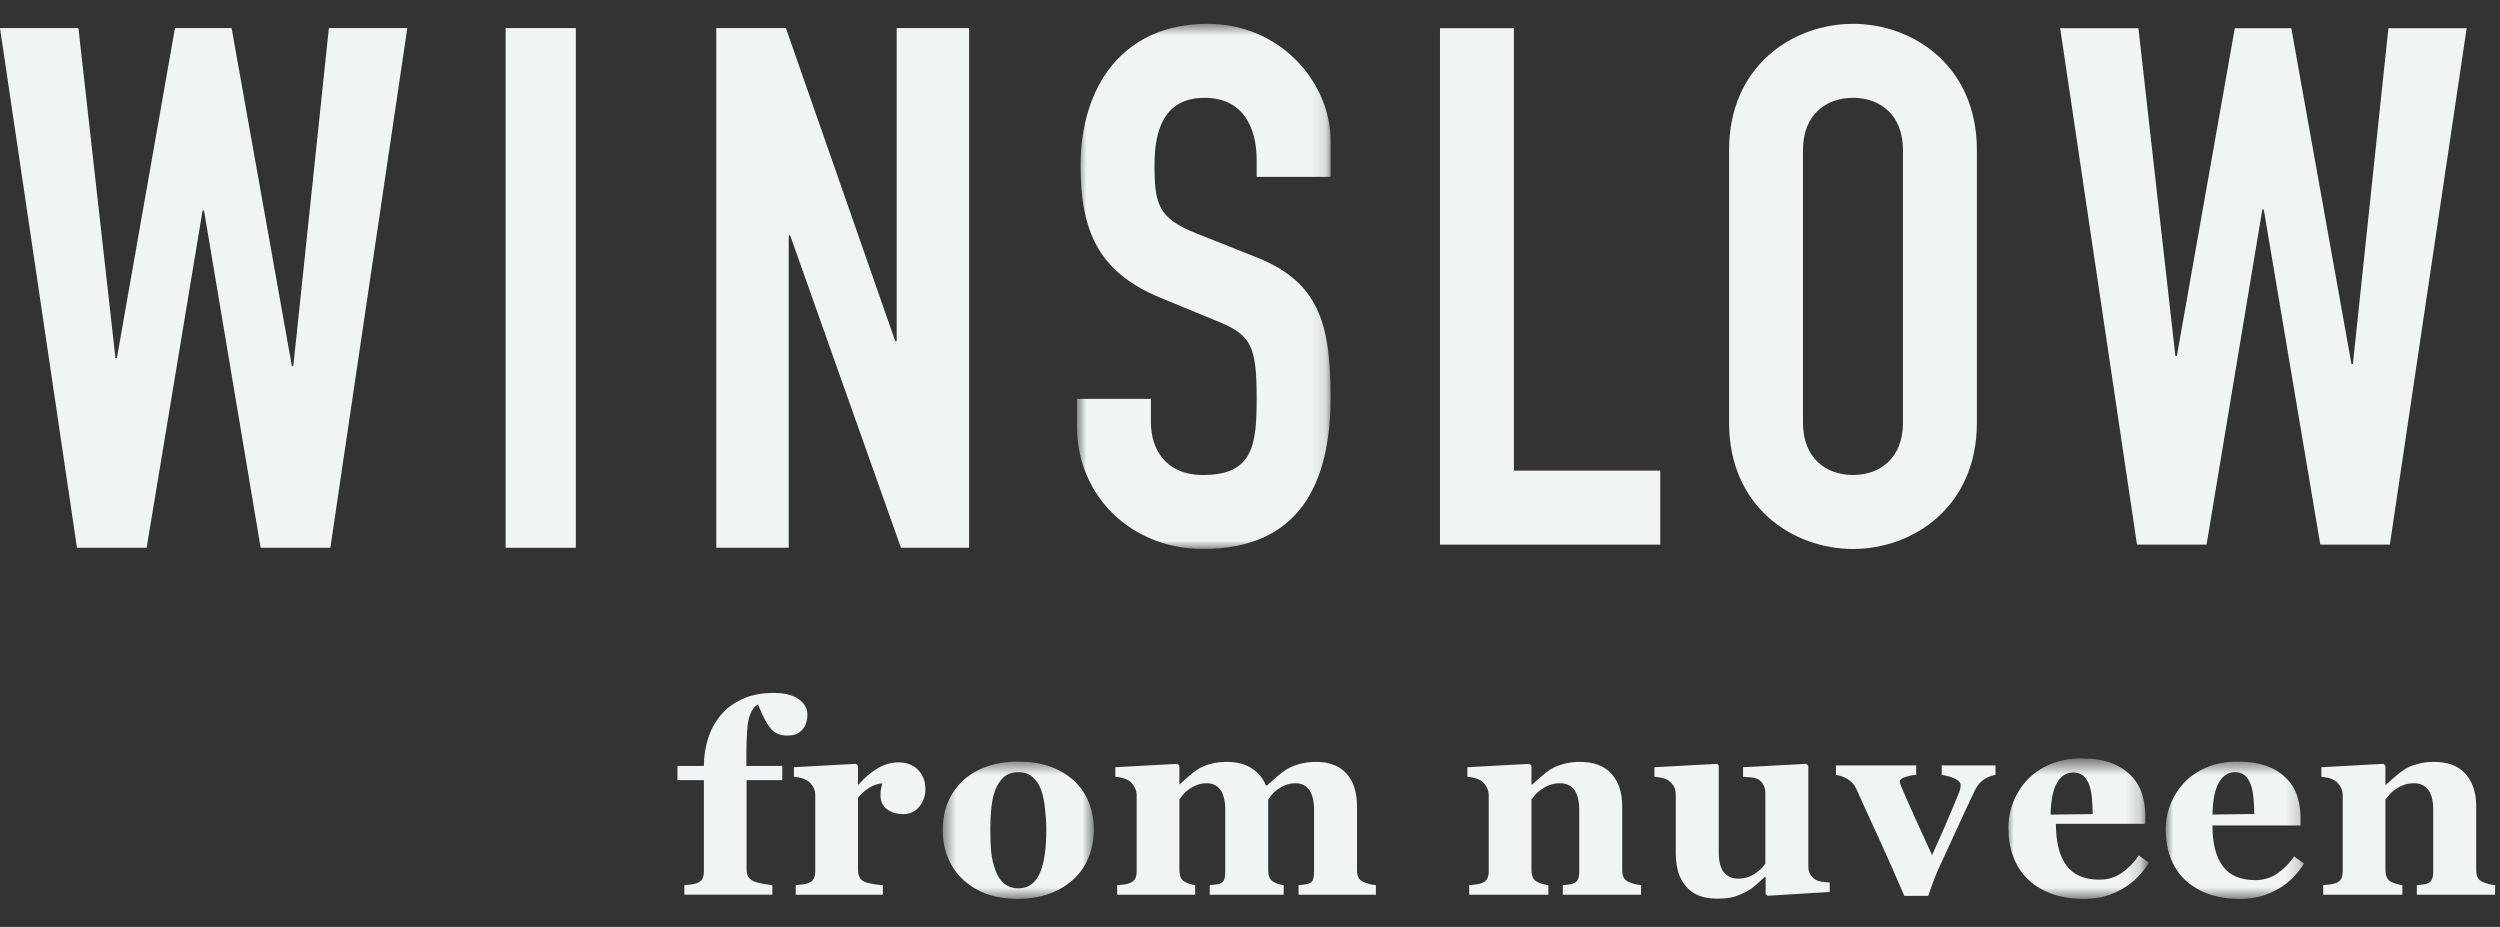 <svg width="178px" height="66px" viewBox="0 0 178 66" version="1.1" xmlns="http://www.w3.org/2000/svg" xmlns:xlink="http://www.w3.org/1999/xlink">
    <rect x="0" y="0" width="178" height="66" fill="#333333" stroke="none"/>
    <defs>
        <polygon id="path-1" points="0.824 0.697 18.881 0.697 18.881 38.086 0.824 38.086"></polygon>
        <polygon id="path-3" points="0.554 0.555 11.31 0.555 11.31 10.328 0.554 10.328"></polygon>
        <polygon id="path-5" points="0.979 0.555 10.825 0.555 10.825 10.328 0.979 10.328"></polygon>
        <polygon id="path-7" points="0.962 0.555 10.809 0.555 10.809 10.328 0.962 10.328"></polygon>
    </defs>
    <g id="Desktop" stroke="none" stroke-width="1" fill="none" fill-rule="evenodd">
        <g id="Home-(1)--0519" transform="translate(-131, -59)">
            <g id="Navigation" transform="translate(131, 59.104)">
                <g id="logo">
                    <polygon id="Fill-1" fill="#F0F4F5" points="23.416 1.896 20.884 25.957 20.78 25.957 16.49 1.896 12.458 1.896 8.323 25.384 8.22 25.384 5.584 1.896 0 1.896 5.48 38.896 10.441 38.896 14.423 14.887 14.526 14.887 18.558 38.896 23.521 38.896 29 1.896"></polygon>
                    <polygon id="Fill-2" fill="#F0F4F5" points="36 38.896 41 38.896 41 1.896 36 1.896"></polygon>
                    <polygon id="Fill-3" fill="#F0F4F5" points="63.844 1.896 63.844 24.189 63.742 24.189 55.956 1.896 51 1.896 51 38.896 56.158 38.896 56.158 16.655 56.258 16.655 64.147 38.896 69 38.896 69 1.896"></polygon>
                    <g id="Group-36" transform="translate(48, 0.896)">
                        <g id="Group-6" transform="translate(27.857, 0)">
                            <mask id="mask-2" fill="white">
                                <use xlink:href="#path-1"></use>
                            </mask>
                            <g id="Clip-5"></g>
                            <path d="M18.881,11.594 L13.618,11.594 L13.618,10.406 C13.618,7.979 12.586,5.965 9.904,5.965 C7.015,5.965 6.344,8.289 6.344,10.716 C6.344,13.556 6.602,14.537 9.336,15.622 L13.36,17.223 C18.003,18.978 18.881,21.923 18.881,27.293 C18.881,33.49 16.611,38.086 9.801,38.086 C4.693,38.086 0.824,34.317 0.824,29.359 L0.824,27.397 L6.086,27.397 L6.086,29.049 C6.086,30.96 7.118,32.82 9.801,32.82 C13.36,32.82 13.618,30.702 13.618,27.345 C13.618,23.42 13.154,22.801 10.574,21.768 L6.808,20.219 C2.268,18.36 1.082,15.364 1.082,10.768 C1.082,5.191 4.073,0.697 10.11,0.697 C15.373,0.697 18.881,4.932 18.881,9.012 L18.881,11.594 Z" id="Fill-4" fill="#F0F4F5" mask="url(#mask-2)"></path>
                        </g>
                        <polygon id="Fill-7" fill="#F0F4F5" points="54.527 1.007 59.789 1.007 59.789 32.509 70.21 32.509 70.21 37.777 54.527 37.777"></polygon>
                        <path d="M80.372,29.101 C80.372,31.631 82.023,32.82 83.931,32.82 C85.841,32.82 87.491,31.631 87.491,29.101 L87.491,9.684 C87.491,7.153 85.841,5.965 83.931,5.965 C82.023,5.965 80.372,7.153 80.372,9.684 L80.372,29.101 Z M75.11,9.684 C75.11,3.692 79.649,0.697 83.931,0.697 C88.214,0.697 92.754,3.692 92.754,9.684 L92.754,29.101 C92.754,35.092 88.214,38.086 83.931,38.086 C79.649,38.086 75.11,35.092 75.11,29.101 L75.11,9.684 Z" id="Fill-9" fill="#F0F4F5"></path>
                        <polygon id="Fill-11" fill="#F0F4F5" points="122.158 37.777 117.205 37.777 113.181 13.917 113.078 13.917 109.106 37.777 104.153 37.777 98.684 1.007 104.255 1.007 106.887 24.349 106.991 24.349 111.118 1.007 115.141 1.007 119.424 24.919 119.526 24.919 122.054 1.007 127.627 1.007"></polygon>
                        <path d="M9.488,49.913 C9.488,50.067 9.463,50.238 9.414,50.425 C9.366,50.61 9.284,50.768 9.173,50.898 C9.043,51.052 8.897,51.169 8.736,51.25 C8.577,51.33 8.336,51.371 8.014,51.371 C7.525,51.371 7.143,51.2 6.864,50.861 C6.586,50.521 6.289,49.955 5.974,49.162 C5.727,49.267 5.527,49.539 5.372,49.976 C5.216,50.414 5.14,51.357 5.14,52.801 L5.14,53.533 L7.699,53.533 L7.699,54.546 L5.158,54.546 L5.158,60.931 C5.158,61.173 5.214,61.36 5.325,61.492 C5.436,61.625 5.582,61.722 5.761,61.784 C5.909,61.834 6.104,61.881 6.345,61.928 C6.586,61.974 6.802,62.006 6.994,62.025 L6.994,62.702 L0.727,62.702 L0.727,62.025 C0.889,62.013 1.046,61.998 1.197,61.978 C1.35,61.961 1.486,61.93 1.602,61.886 C1.802,61.812 1.939,61.705 2.01,61.566 C2.082,61.428 2.117,61.243 2.117,61.016 L2.117,54.546 L0.235,54.546 L0.235,53.533 L2.117,53.533 C2.117,52.872 2.212,52.232 2.404,51.611 C2.596,50.99 2.894,50.436 3.295,49.949 C3.684,49.465 4.197,49.077 4.833,48.78 C5.471,48.484 6.218,48.336 7.077,48.336 C7.845,48.336 8.438,48.481 8.858,48.772 C9.277,49.063 9.488,49.444 9.488,49.913" id="Fill-13" fill="#F0F4F5"></path>
                        <path d="M17.891,55.195 C17.891,55.665 17.744,56.077 17.455,56.433 C17.165,56.79 16.78,56.967 16.306,56.967 C15.853,56.967 15.473,56.854 15.161,56.625 C14.848,56.398 14.691,56.061 14.691,55.618 C14.691,55.403 14.708,55.234 14.738,55.114 C14.769,54.995 14.796,54.881 14.821,54.778 C14.536,54.789 14.237,54.887 13.922,55.072 C13.608,55.255 13.329,55.501 13.088,55.807 L13.088,60.902 C13.088,61.119 13.123,61.298 13.19,61.441 C13.257,61.584 13.373,61.695 13.532,61.775 C13.67,61.843 13.889,61.9 14.196,61.946 C14.502,61.993 14.722,62.02 14.859,62.025 L14.859,62.703 L8.656,62.703 L8.656,62.025 C8.811,62.013 8.967,61.997 9.125,61.974 C9.282,61.952 9.416,61.924 9.528,61.886 C9.724,61.818 9.862,61.714 9.936,61.571 C10.009,61.428 10.046,61.242 10.046,61.014 L10.046,55.612 C10.046,55.389 9.994,55.19 9.889,55.013 C9.785,54.837 9.658,54.697 9.509,54.592 C9.398,54.517 9.257,54.455 9.088,54.406 C8.919,54.356 8.73,54.322 8.526,54.304 L8.526,53.626 L12.949,53.384 L13.088,53.524 L13.088,54.871 L13.125,54.871 C13.552,54.374 14.003,53.987 14.483,53.706 C14.964,53.423 15.462,53.282 15.98,53.282 C16.555,53.282 17.017,53.46 17.366,53.816 C17.717,54.172 17.891,54.632 17.891,55.195" id="Fill-15" fill="#F0F4F5"></path>
                        <g id="Group-19" transform="translate(18.571, 52.672)">
                            <mask id="mask-4" fill="white">
                                <use xlink:href="#path-3"></use>
                            </mask>
                            <g id="Clip-18"></g>
                            <path d="M7.527,8.351 C7.664,8.004 7.763,7.584 7.828,7.088 C7.893,6.594 7.926,6.017 7.926,5.362 C7.926,4.93 7.895,4.434 7.833,3.877 C7.77,3.321 7.677,2.881 7.555,2.559 C7.407,2.17 7.201,1.863 6.939,1.64 C6.677,1.418 6.343,1.307 5.942,1.307 C5.504,1.307 5.151,1.428 4.889,1.668 C4.627,1.91 4.423,2.222 4.282,2.607 C4.152,2.958 4.062,3.372 4.014,3.845 C3.964,4.318 3.938,4.811 3.938,5.325 C3.938,6 3.96,6.558 4.004,7 C4.048,7.442 4.152,7.888 4.319,8.332 C4.46,8.717 4.665,9.019 4.931,9.242 C5.197,9.465 5.533,9.576 5.942,9.576 C6.312,9.576 6.63,9.473 6.897,9.265 C7.163,9.058 7.372,8.754 7.527,8.351 M9.901,1.919 C10.357,2.347 10.708,2.857 10.948,3.451 C11.189,4.045 11.31,4.688 11.31,5.381 C11.31,6.068 11.192,6.716 10.953,7.326 C10.715,7.935 10.366,8.457 9.91,8.889 C9.421,9.353 8.838,9.709 8.162,9.957 C7.486,10.205 6.712,10.328 5.84,10.328 C5.087,10.328 4.391,10.22 3.759,10.004 C3.125,9.787 2.564,9.461 2.075,9.028 C1.605,8.615 1.233,8.101 0.963,7.492 C0.691,6.884 0.554,6.201 0.554,5.446 C0.554,4.704 0.673,4.044 0.912,3.465 C1.151,2.886 1.508,2.37 1.982,1.919 C2.439,1.486 3.005,1.15 3.675,0.912 C4.345,0.674 5.096,0.555 5.922,0.555 C6.787,0.555 7.549,0.674 8.209,0.912 C8.867,1.15 9.43,1.486 9.901,1.919" id="Fill-17" fill="#F0F4F5" mask="url(#mask-4)"></path>
                        </g>
                        <path d="M49.964,62.703 L44.457,62.703 L44.457,62.025 C44.591,62.007 44.732,61.992 44.878,61.979 C45.026,61.966 45.149,61.936 45.247,61.886 C45.381,61.824 45.468,61.721 45.504,61.575 C45.541,61.43 45.56,61.242 45.56,61.013 L45.56,56.68 C45.56,56.043 45.446,55.565 45.221,55.245 C44.994,54.927 44.669,54.767 44.247,54.767 C43.981,54.767 43.745,54.809 43.539,54.893 C43.329,54.976 43.14,55.08 42.966,55.204 C42.785,55.334 42.646,55.464 42.547,55.593 C42.449,55.723 42.363,55.836 42.295,55.928 L42.295,60.912 C42.295,61.134 42.322,61.315 42.376,61.455 C42.425,61.595 42.523,61.704 42.665,61.784 C42.763,61.839 42.873,61.89 42.999,61.932 C43.126,61.976 43.258,62.007 43.399,62.025 L43.399,62.703 L38.133,62.703 L38.133,62.025 C38.25,62.013 38.39,61.997 38.554,61.979 C38.722,61.96 38.845,61.929 38.924,61.886 C39.054,61.819 39.137,61.72 39.176,61.589 C39.216,61.459 39.237,61.267 39.237,61.013 L39.237,56.68 C39.237,56.043 39.123,55.565 38.898,55.245 C38.671,54.927 38.346,54.767 37.925,54.767 C37.658,54.767 37.421,54.809 37.216,54.893 C37.007,54.976 36.817,55.08 36.642,55.204 C36.462,55.334 36.323,55.464 36.224,55.593 C36.126,55.723 36.04,55.836 35.973,55.928 L35.973,60.912 C35.973,61.129 36.001,61.306 36.056,61.45 C36.112,61.593 36.212,61.704 36.354,61.784 C36.453,61.839 36.564,61.89 36.692,61.932 C36.819,61.976 36.954,62.007 37.094,62.025 L37.094,62.703 L31.542,62.703 L31.542,62.025 C31.701,62.013 31.858,61.997 32.014,61.979 C32.169,61.96 32.302,61.929 32.412,61.886 C32.61,61.813 32.747,61.705 32.821,61.566 C32.894,61.427 32.931,61.242 32.931,61.013 L32.931,55.613 C32.931,55.413 32.878,55.221 32.774,55.032 C32.669,54.843 32.542,54.697 32.395,54.591 C32.282,54.517 32.142,54.456 31.973,54.406 C31.803,54.356 31.616,54.323 31.412,54.303 L31.412,53.627 L35.835,53.385 L35.973,53.523 L35.973,54.833 L36.01,54.833 C36.184,54.678 36.388,54.494 36.626,54.28 C36.865,54.068 37.088,53.895 37.299,53.766 C37.528,53.616 37.82,53.492 38.18,53.393 C38.539,53.296 38.931,53.246 39.357,53.246 C40.062,53.246 40.651,53.398 41.123,53.705 C41.597,54.011 41.932,54.419 42.129,54.926 L42.213,54.926 C42.391,54.759 42.611,54.562 42.871,54.335 C43.131,54.11 43.369,53.929 43.585,53.793 C43.827,53.639 44.135,53.509 44.507,53.404 C44.881,53.298 45.282,53.246 45.708,53.246 C46.642,53.246 47.361,53.52 47.864,54.072 C48.367,54.623 48.619,55.405 48.619,56.419 L48.619,60.931 C48.619,61.159 48.654,61.344 48.722,61.482 C48.788,61.621 48.913,61.729 49.093,61.803 C49.193,61.846 49.312,61.89 49.459,61.932 C49.604,61.976 49.771,62.007 49.964,62.025 L49.964,62.703 Z" id="Fill-20" fill="#F0F4F5"></path>
                        <path d="M68.846,62.703 L63.274,62.703 L63.274,62.025 C63.392,62.013 63.534,61.997 63.701,61.979 C63.867,61.96 63.995,61.929 64.081,61.886 C64.211,61.819 64.303,61.72 64.358,61.589 C64.414,61.459 64.442,61.267 64.442,61.013 L64.442,56.67 C64.442,56.039 64.326,55.565 64.095,55.245 C63.86,54.927 63.519,54.767 63.064,54.767 C62.817,54.767 62.588,54.805 62.375,54.879 C62.159,54.953 61.95,55.061 61.746,55.204 C61.565,55.328 61.422,55.454 61.312,55.584 C61.206,55.714 61.113,55.83 61.04,55.928 L61.04,60.912 C61.04,61.129 61.069,61.31 61.132,61.455 C61.195,61.6 61.297,61.71 61.437,61.784 C61.537,61.839 61.66,61.89 61.809,61.932 C61.957,61.976 62.104,62.007 62.245,62.025 L62.245,62.703 L56.608,62.703 L56.608,62.025 C56.762,62.013 56.917,61.996 57.076,61.975 C57.233,61.952 57.368,61.923 57.478,61.886 C57.675,61.819 57.813,61.713 57.887,61.571 C57.96,61.428 57.997,61.242 57.997,61.013 L57.997,55.613 C57.997,55.421 57.949,55.232 57.85,55.046 C57.75,54.86 57.62,54.709 57.461,54.591 C57.348,54.517 57.208,54.456 57.039,54.406 C56.87,54.356 56.682,54.323 56.478,54.303 L56.478,53.627 L60.901,53.385 L61.04,53.523 L61.04,54.87 L61.076,54.87 C61.25,54.716 61.459,54.53 61.706,54.312 C61.954,54.096 62.182,53.92 62.393,53.784 C62.623,53.636 62.922,53.509 63.292,53.404 C63.664,53.298 64.059,53.246 64.48,53.246 C65.487,53.246 66.243,53.532 66.746,54.104 C67.249,54.677 67.501,55.436 67.501,56.383 L67.501,60.931 C67.501,61.159 67.536,61.343 67.604,61.478 C67.67,61.613 67.798,61.723 67.984,61.803 C68.084,61.846 68.204,61.89 68.35,61.932 C68.495,61.976 68.66,62.007 68.846,62.025 L68.846,62.703 Z" id="Fill-22" fill="#F0F4F5"></path>
                        <path d="M82.274,62.508 L77.851,62.778 L77.712,62.648 L77.712,61.432 L77.656,61.432 C77.447,61.623 77.241,61.811 77.04,61.993 C76.84,62.176 76.601,62.341 76.323,62.489 C76.008,62.657 75.712,62.78 75.428,62.861 C75.149,62.942 74.74,62.981 74.203,62.981 C73.27,62.981 72.557,62.7 72.062,62.137 C71.562,61.574 71.315,60.778 71.315,59.752 L71.315,55.575 C71.315,55.334 71.268,55.137 71.175,54.986 C71.085,54.833 70.962,54.699 70.807,54.581 C70.684,54.488 70.523,54.423 70.329,54.382 C70.132,54.342 69.954,54.316 69.794,54.304 L69.794,53.626 L74.272,53.384 L74.375,53.524 L74.375,59.696 C74.375,60.333 74.497,60.804 74.74,61.107 C74.985,61.41 75.32,61.561 75.746,61.561 C76.185,61.561 76.578,61.446 76.928,61.218 C77.278,60.989 77.533,60.745 77.694,60.485 L77.694,55.482 C77.694,55.272 77.654,55.083 77.572,54.916 C77.492,54.749 77.376,54.612 77.221,54.508 C77.109,54.434 76.949,54.384 76.744,54.358 C76.536,54.335 76.323,54.316 76.107,54.304 L76.107,53.626 L80.615,53.384 L80.753,53.524 L80.753,60.688 C80.753,60.905 80.794,61.089 80.882,61.241 C80.969,61.394 81.094,61.521 81.261,61.626 C81.376,61.7 81.529,61.752 81.715,61.78 C81.904,61.807 82.088,61.824 82.274,61.831 L82.274,62.508 Z" id="Fill-24" fill="#F0F4F5"></path>
                        <path d="M94.079,54.173 C93.8,54.217 93.53,54.323 93.268,54.489 C93.006,54.657 92.788,54.917 92.613,55.269 C92.18,56.173 91.756,57.083 91.339,58.002 C90.921,58.921 90.512,59.811 90.11,60.67 C89.988,60.931 89.846,61.264 89.688,61.673 C89.532,62.081 89.4,62.453 89.294,62.787 L87.589,62.787 C86.878,61.134 86.27,59.765 85.767,58.674 C85.263,57.586 84.73,56.416 84.168,55.167 C84.038,54.875 83.835,54.647 83.561,54.48 C83.284,54.313 83.007,54.21 82.721,54.173 L82.721,53.497 L88.432,53.497 L88.432,54.173 C88.221,54.179 87.976,54.226 87.691,54.313 C87.407,54.4 87.265,54.511 87.265,54.647 C87.265,54.684 87.278,54.74 87.302,54.814 C87.327,54.888 87.357,54.972 87.394,55.064 C87.593,55.534 87.892,56.212 88.291,57.096 C88.692,57.982 89.114,58.912 89.562,59.889 C89.87,59.214 90.164,58.554 90.445,57.908 C90.724,57.261 91.073,56.438 91.485,55.436 C91.54,55.288 91.572,55.167 91.583,55.074 C91.592,54.981 91.596,54.92 91.596,54.888 C91.596,54.777 91.544,54.679 91.434,54.596 C91.325,54.512 91.198,54.44 91.049,54.378 C90.894,54.317 90.746,54.27 90.603,54.238 C90.46,54.207 90.343,54.187 90.25,54.173 L90.25,53.497 L94.079,53.497 L94.079,54.173 Z" id="Fill-26" fill="#F0F4F5"></path>
                        <g id="Group-30" transform="translate(93.889, 52.672)">
                            <mask id="mask-6" fill="white">
                                <use xlink:href="#path-5"></use>
                            </mask>
                            <g id="Clip-29"></g>
                            <path d="M7.111,4.291 C7.111,3.922 7.092,3.543 7.055,3.156 C7.018,2.769 6.953,2.45 6.859,2.205 C6.753,1.915 6.609,1.698 6.425,1.55 C6.24,1.402 6.008,1.328 5.728,1.328 C5.249,1.328 4.866,1.568 4.578,2.048 C4.291,2.527 4.137,3.288 4.111,4.328 L7.111,4.291 Z M11.111,7.754 C10.892,8.115 10.626,8.455 10.316,8.774 C10.005,9.095 9.651,9.367 9.255,9.596 C8.835,9.838 8.411,10.019 7.98,10.142 C7.549,10.266 7.055,10.328 6.496,10.328 C5.567,10.328 4.766,10.195 4.09,9.928 C3.415,9.663 2.86,9.305 2.42,8.855 C1.979,8.405 1.652,7.875 1.435,7.264 C1.218,6.654 1.111,5.991 1.111,5.275 C1.111,4.629 1.228,4.011 1.464,3.419 C1.699,2.826 2.033,2.299 2.467,1.837 C2.893,1.388 3.431,1.024 4.082,0.745 C4.732,0.466 5.459,0.328 6.261,0.328 C7.14,0.328 7.862,0.436 8.427,0.65 C8.992,0.865 9.461,1.164 9.831,1.543 C10.188,1.903 10.45,2.329 10.611,2.82 C10.774,3.31 10.856,3.826 10.856,4.364 L10.856,4.981 L4.491,4.981 C4.491,6.278 4.739,7.265 5.235,7.944 C5.731,8.621 6.518,8.96 7.599,8.96 C8.19,8.96 8.719,8.797 9.19,8.471 C9.661,8.144 10.063,7.731 10.395,7.232 L11.111,7.754 Z" id="Fill-28" fill="#F0F4F5" mask="url(#mask-6)"></path>
                        </g>
                        <g id="Group-33" transform="translate(105.238, 52.672)">
                            <mask id="mask-8" fill="white">
                                <use xlink:href="#path-7"></use>
                            </mask>
                            <g id="Clip-32"></g>
                            <path d="M7.266,4.286 C7.266,3.915 7.247,3.534 7.21,3.145 C7.173,2.755 7.109,2.435 7.016,2.188 C6.911,1.897 6.768,1.678 6.585,1.529 C6.401,1.381 6.171,1.306 5.894,1.306 C5.419,1.306 5.038,1.548 4.753,2.03 C4.469,2.512 4.316,3.278 4.289,4.323 L7.266,4.286 Z M10.809,7.813 C10.593,8.166 10.331,8.498 10.025,8.81 C9.718,9.123 9.371,9.39 8.982,9.613 C8.567,9.849 8.149,10.027 7.725,10.147 C7.301,10.268 6.815,10.329 6.264,10.329 C5.35,10.329 4.562,10.198 3.895,9.938 C3.231,9.679 2.684,9.329 2.25,8.889 C1.817,8.449 1.494,7.931 1.281,7.335 C1.068,6.738 0.962,6.09 0.962,5.39 C0.962,4.759 1.077,4.155 1.309,3.576 C1.541,2.997 1.871,2.481 2.297,2.03 C2.716,1.591 3.246,1.236 3.887,0.963 C4.526,0.691 5.243,0.555 6.033,0.555 C6.898,0.555 7.609,0.661 8.165,0.87 C8.722,1.08 9.183,1.372 9.547,1.743 C9.9,2.095 10.157,2.511 10.317,2.991 C10.477,3.47 10.557,3.974 10.557,4.5 L10.557,5.103 L4.289,5.103 C4.289,6.371 4.534,7.336 5.022,7.999 C5.512,8.661 6.286,8.992 7.349,8.992 C7.932,8.992 8.452,8.832 8.917,8.514 C9.38,8.194 9.777,7.791 10.103,7.303 L10.809,7.813 Z" id="Fill-31" fill="#F0F4F5" mask="url(#mask-8)"></path>
                        </g>
                        <path d="M129.65,62.703 L124.078,62.703 L124.078,62.025 C124.196,62.013 124.338,61.997 124.504,61.979 C124.671,61.96 124.798,61.929 124.884,61.886 C125.014,61.819 125.107,61.72 125.163,61.589 C125.218,61.459 125.245,61.267 125.245,61.013 L125.245,56.67 C125.245,56.039 125.13,55.565 124.898,55.245 C124.664,54.927 124.324,54.767 123.869,54.767 C123.621,54.767 123.392,54.805 123.179,54.879 C122.963,54.953 122.753,55.061 122.55,55.204 C122.369,55.328 122.226,55.454 122.117,55.584 C122.011,55.714 121.918,55.83 121.843,55.928 L121.843,60.912 C121.843,61.129 121.873,61.31 121.935,61.455 C121.998,61.6 122.101,61.71 122.242,61.784 C122.342,61.839 122.465,61.89 122.613,61.932 C122.761,61.976 122.907,62.007 123.049,62.025 L123.049,62.703 L117.412,62.703 L117.412,62.025 C117.567,62.013 117.722,61.996 117.879,61.975 C118.037,61.952 118.171,61.923 118.283,61.886 C118.48,61.819 118.617,61.713 118.69,61.571 C118.765,61.428 118.802,61.242 118.802,61.013 L118.802,55.613 C118.802,55.421 118.753,55.232 118.654,55.046 C118.554,54.86 118.424,54.709 118.264,54.591 C118.153,54.517 118.012,54.456 117.842,54.406 C117.673,54.356 117.485,54.323 117.282,54.303 L117.282,53.627 L121.704,53.385 L121.843,53.523 L121.843,54.87 L121.881,54.87 C122.055,54.716 122.263,54.53 122.511,54.312 C122.759,54.096 122.986,53.92 123.197,53.784 C123.426,53.636 123.725,53.509 124.096,53.404 C124.467,53.298 124.863,53.246 125.283,53.246 C126.291,53.246 127.048,53.532 127.55,54.104 C128.052,54.677 128.305,55.436 128.305,56.383 L128.305,60.931 C128.305,61.159 128.34,61.343 128.407,61.478 C128.474,61.613 128.602,61.723 128.788,61.803 C128.887,61.846 129.008,61.89 129.154,61.932 C129.3,61.976 129.464,62.007 129.65,62.025 L129.65,62.703 Z" id="Fill-34" fill="#F0F4F5"></path>
                    </g>
                </g>
            </g>
        </g>
    </g>
</svg>
